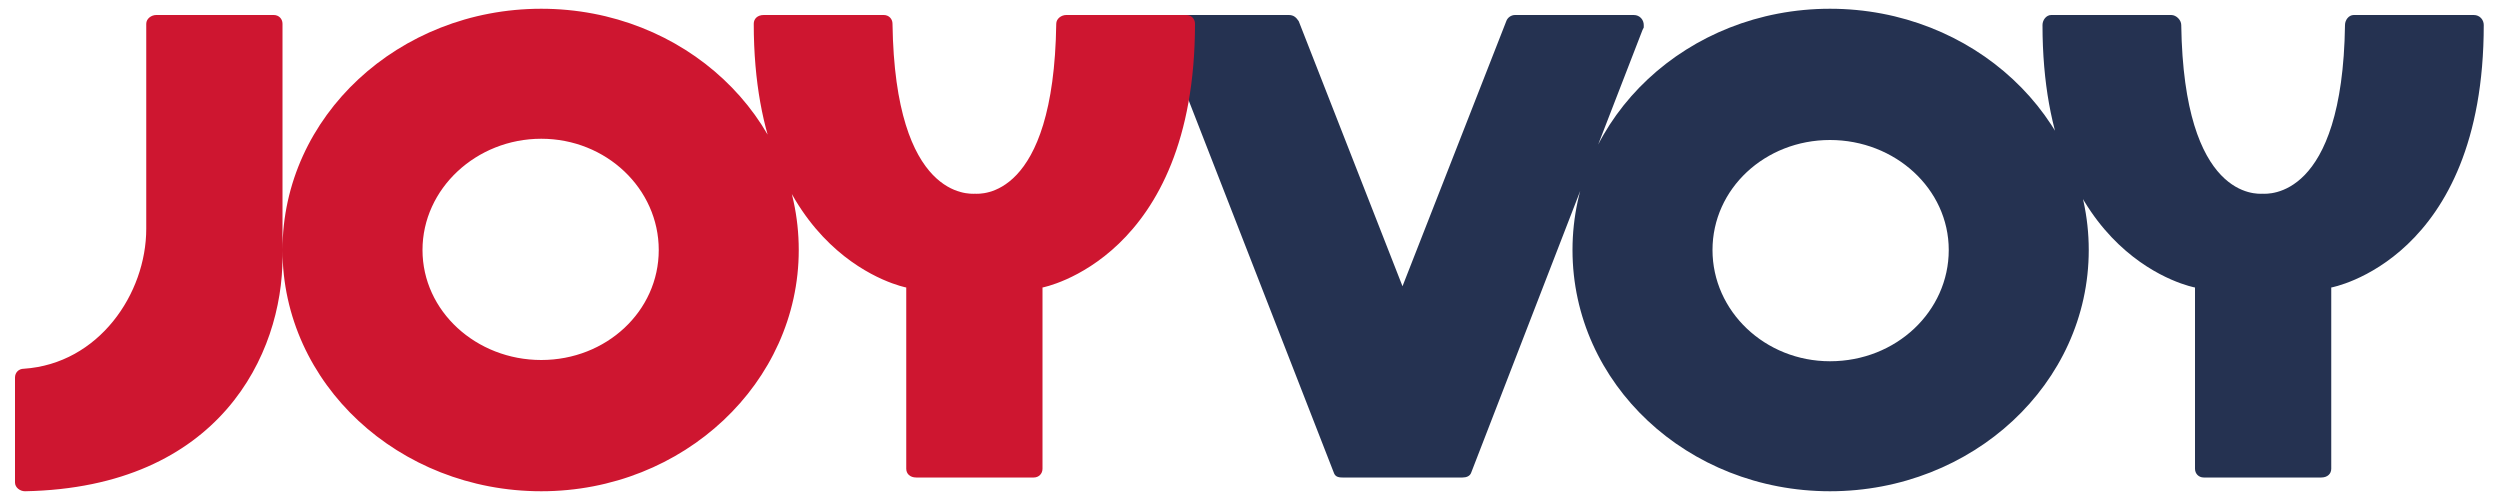 <?xml version="1.0" encoding="UTF-8"?>
<svg xmlns="http://www.w3.org/2000/svg" xml:space="preserve" viewBox="0 0 2000 400">
  <path fill="#253251" d="M1810 155c-4 0-63 5-65-135 0-4-4-8-8-8h-96c-4 0-7 4-7 8 0 188 122 210 122 210v145c0 4 3 7 7 7h94c5 0 8-3 8-7V230s122-22 122-210c0-4-3-8-8-8h-96c-4 0-7 4-7 8-2 140-62 135-66 135m-346 134c-52 0-94-40-94-89s42-88 94-88 95 39 95 88-42 89-95 89m0-282c-114 0-206 86-206 193s92 193 206 193 207-86 207-193S1578 7 1464 7m-342 222-83-212c-2-3-4-5-8-5h-95c-4 0-8 4-8 8v2l1 2 138 354c1 3 3 4 7 4h96c3 0 6-1 7-4l137-354 1-2v-2c0-4-3-8-8-8h-95c-3 0-6 2-7 5l-83 212z"></path>
  <path fill="#ce1630" d="M780 155c-4 0-64 5-66-136 0-4-3-7-7-7h-96c-5 0-8 3-8 7 0 188 122 211 122 211v145c0 4 3 7 8 7h94c4 0 7-3 7-7V230s122-23 122-211c0-4-3-7-7-7h-96c-4 0-8 3-8 7-2 141-61 136-65 136M433 288c-52 0-95-39-95-88s43-89 95-89 94 40 94 89-42 88-94 88m0-281C319 7 226 93 226 200s93 193 207 193 206-87 206-193C639 93 547 7 433 7M12 386c0 4 4 7 8 7 156-3 206-110 206-187V19c0-4-3-7-7-7h-94c-4 0-8 3-8 7v164c0 52-38 108-98 112-4 0-7 3-7 7v84z"></path>
</svg>
